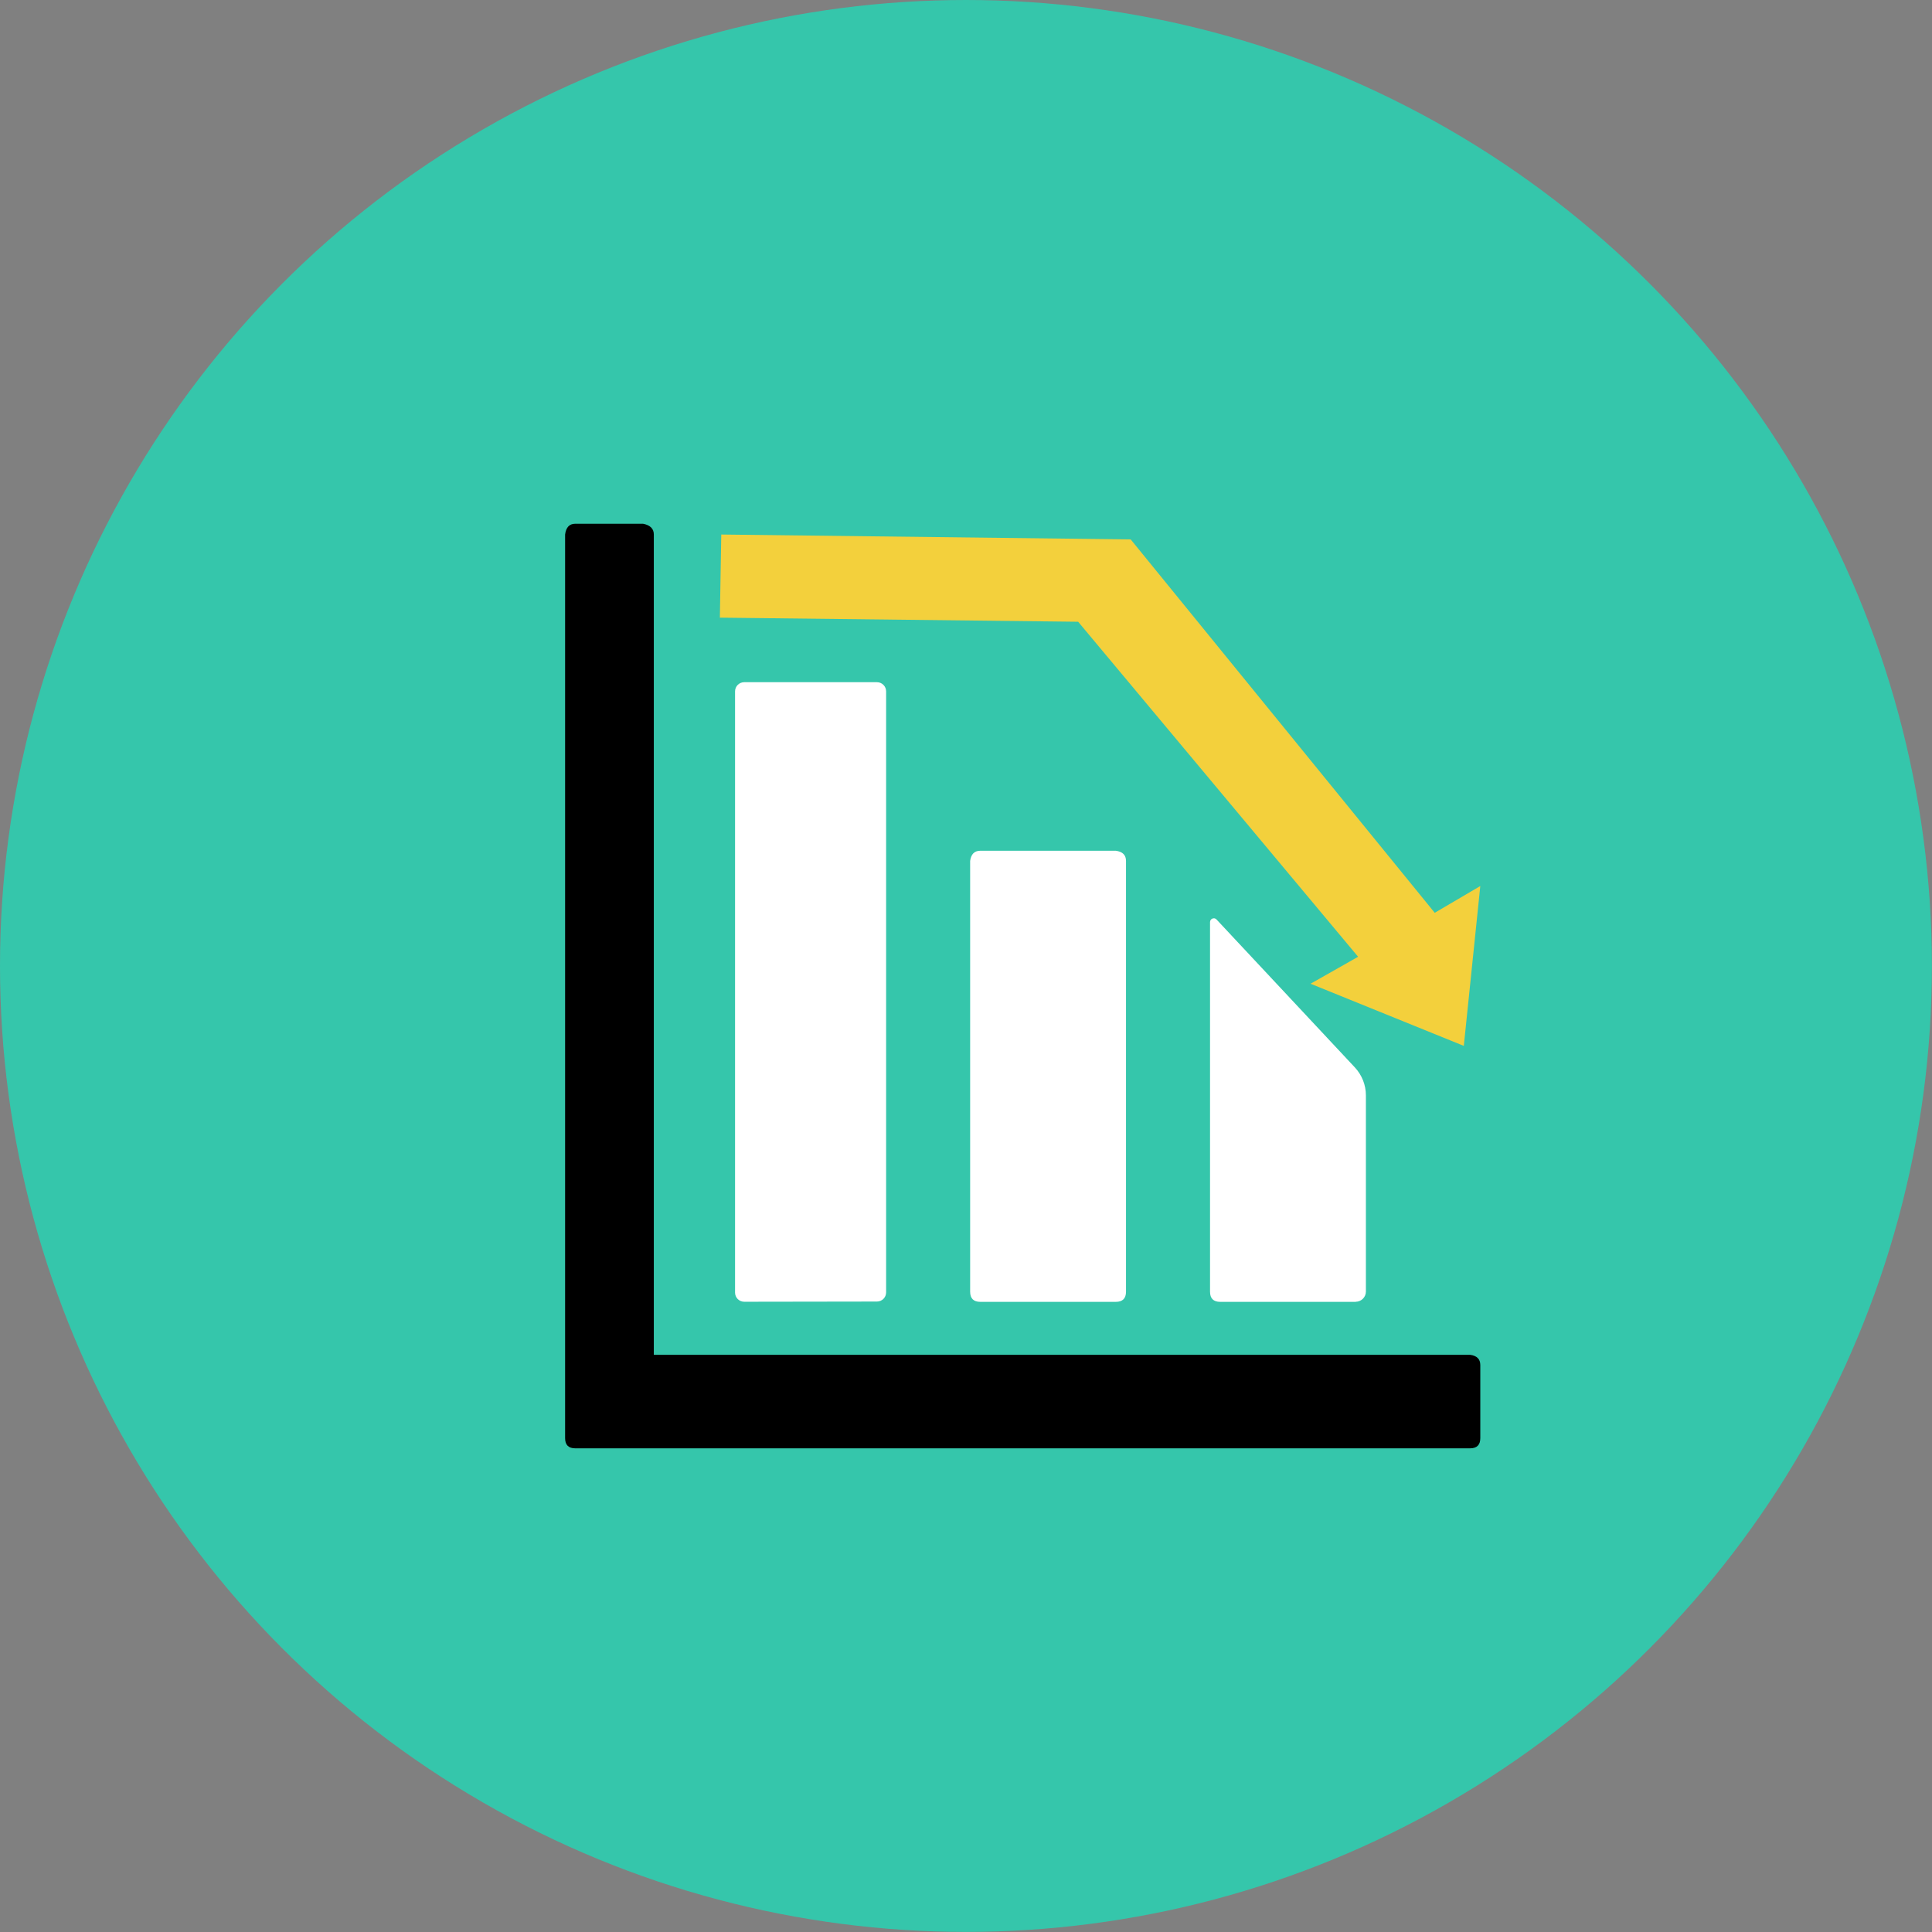 <?xml version="1.0" encoding="UTF-8"?><svg id="Layer_4" xmlns="http://www.w3.org/2000/svg" viewBox="0 0 193.37 193.37"><rect x="0" y="0" width="193.37" height="193.37" fill="#808080" stroke="none"/><circle cx="96.68" cy="96.68" r="96.68" style="fill:#35c6ab;"/><g><path d="M57.58,52.42h6.78c.72,.14,1.08,.5,1.08,1.08v82.1h81.7c.68,.09,1.02,.43,1.02,1.02v7.32c0,.68-.34,1.02-1.02,1.02H57.58c-.68,0-1.02-.34-1.02-1.02V53.5c.09-.72,.43-1.08,1.02-1.08Z"/><polygon points="146.51 104.68 148.16 88.68 143.6 91.36 113.17 53.99 72.19 53.5 72.05 61.82 107.91 62.23 135.93 95.76 131.17 98.46 146.51 104.68" style="fill:#f3d03c;"/><path d="M74.49,68.28h13.28c.51,0,.92,.41,.92,.92v60.15c0,.51-.41,.92-.92,.92l-13.28,.02c-.51,0-.92-.41-.92-.92v-60.17c0-.51,.41-.92,.92-.92Z" style="fill:#fff;"/><path d="M98.12,85.15h13.56c.68,.09,1.02,.43,1.02,1.02v43.11c0,.68-.34,1.02-1.02,1.02h-13.56c-.68,0-1.02-.34-1.02-1.02v-43.11c.09-.68,.43-1.02,1.02-1.02Z" style="fill:#fff;"/><path d="M135.69,130.29c.56,0,1.02-.46,1.02-1.02v-19.64c0-1.04-.4-2.04-1.11-2.8l-13.84-14.8c-.23-.25-.65-.08-.65,.26v36.99c0,.68,.34,1.02,1.02,1.02h13.56" style="fill:#fff;"/></g></svg>